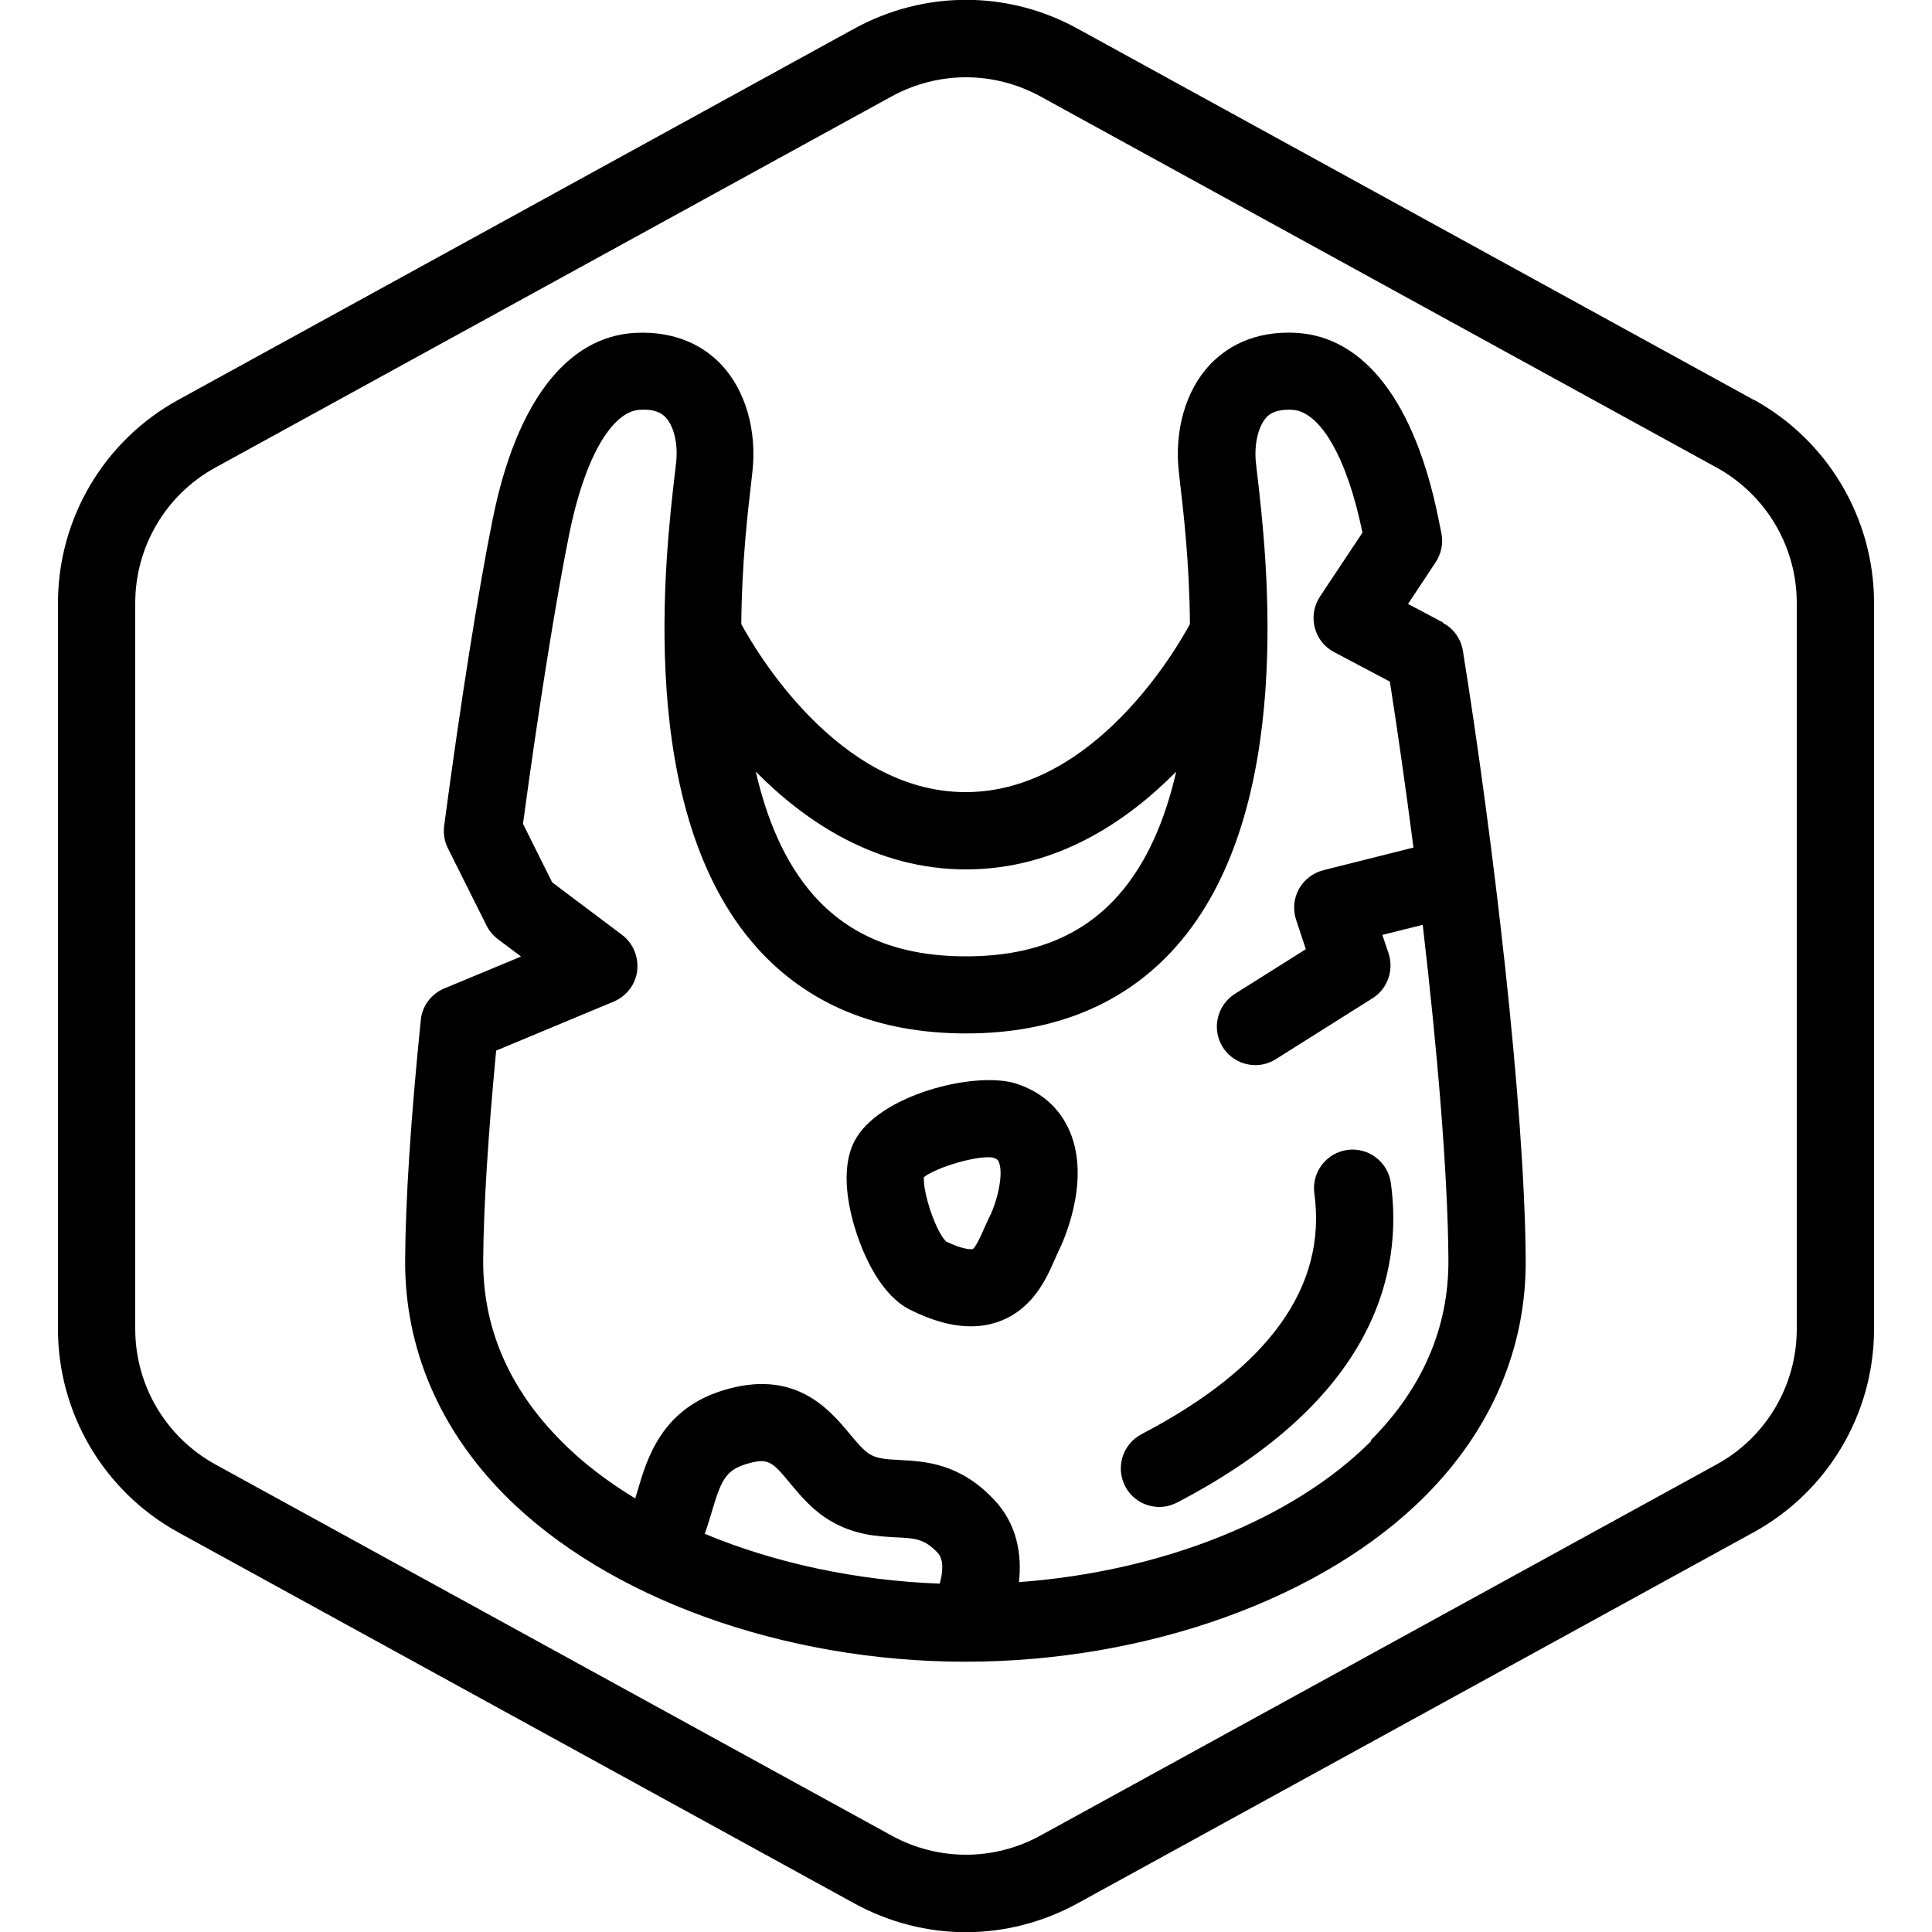 <?xml version="1.0" encoding="UTF-8"?>
<svg xmlns="http://www.w3.org/2000/svg" id="Layer_1" data-name="Layer 1" viewBox="0 0 100 100">
  <defs>
    <style>
      .cls-1 {
        stroke-width: 0px;
      }
    </style>
  </defs>
  <path class="cls-1" d="M90.78,20.7L55.77,1.48c-3.62-1.99-7.93-1.98-11.55,0L9.22,20.7c-3.84,2.11-6.22,6.14-6.22,10.52v37.57c0,4.38,2.39,8.41,6.22,10.52l35,19.21c1.81.99,3.79,1.49,5.77,1.49s3.97-.5,5.78-1.49l35-19.21c3.84-2.11,6.23-6.14,6.23-10.52V31.21c0-4.38-2.39-8.41-6.22-10.52ZM93,68.79c0,2.92-1.59,5.61-4.15,7.01l-35,19.21c-2.41,1.32-5.29,1.32-7.7,0l-35-19.21c-2.56-1.41-4.15-4.09-4.15-7.01V31.21c0-2.92,1.59-5.61,4.15-7.01L46.15,4.99c1.21-.66,2.53-.99,3.85-.99s2.64.33,3.85.99l35,19.21c2.56,1.41,4.15,4.09,4.15,7.01v37.57ZM74.71,32.23l-1.83-.97,1.43-2.16c.29-.44.4-.97.3-1.48l-.16-.79c-1.21-5.99-3.82-9.4-7.35-9.6-2.29-.13-3.69.82-4.47,1.64-1.26,1.33-1.86,3.42-1.61,5.59l.05.45c.18,1.52.5,4.27.52,7.39-.66,1.23-4.96,8.7-11.61,8.7s-10.95-7.47-11.61-8.7c.02-3.12.34-5.87.52-7.39l.05-.45c.25-2.17-.35-4.26-1.61-5.59-.77-.82-2.18-1.76-4.47-1.64-3.53.2-6.14,3.61-7.35,9.6-.74,3.64-1.68,9.59-2.52,15.91-.05.4.01.8.19,1.16l2,4c.14.28.34.52.59.71l1.2.9-3.97,1.65c-.68.28-1.15.91-1.22,1.64-.52,5.11-.79,9.29-.81,12.42-.03,4.53,1.76,8.75,5.18,12.19,5.27,5.3,14.4,8.6,23.82,8.6s18.55-3.29,23.82-8.6c3.42-3.44,5.21-7.66,5.18-12.19-.05-8.06-1.72-22-3.25-31.53-.1-.62-.48-1.16-1.04-1.45ZM50,45c4.66,0,8.31-2.46,10.88-5.06-.56,2.44-1.49,4.71-3.01,6.42-1.88,2.11-4.46,3.14-7.87,3.14s-5.99-1.03-7.87-3.14c-1.52-1.71-2.45-3.98-3.01-6.42,2.57,2.6,6.22,5.06,10.88,5.06ZM48.66,81.97c-4.35-.16-8.56-1.07-12.18-2.58.13-.38.25-.75.35-1.1.48-1.63.72-2.18,1.76-2.5,1.19-.37,1.38-.13,2.32,1,.54.65,1.15,1.38,2.06,1.92,1.26.75,2.44.81,3.38.86,1.03.05,1.5.08,2.18.8.34.36.27,1.02.11,1.6ZM70.98,74.58c-4.05,4.07-10.87,6.77-18.24,7.31.16-1.43-.09-3-1.29-4.27-1.78-1.89-3.57-1.98-4.88-2.05-.75-.04-1.16-.07-1.55-.3-.32-.19-.66-.6-1.03-1.04-1.06-1.28-2.85-3.42-6.58-2.26-3.17.98-3.92,3.52-4.41,5.19-.04.14-.08.27-.12.4-1.46-.89-2.76-1.88-3.85-2.99-2.69-2.71-4.04-5.85-4.02-9.34.02-2.76.25-6.41.67-10.85l6.09-2.54c.66-.28,1.13-.89,1.21-1.6s-.21-1.42-.78-1.85l-3.62-2.72-1.51-3.03c.8-5.93,1.71-11.64,2.4-15.03.78-3.86,2.18-6.32,3.65-6.4.81-.05,1.15.2,1.33.39.44.46.66,1.42.54,2.39l-.05.44c-.51,4.34-2.06,17.53,4.2,24.58,2.65,2.98,6.3,4.48,10.86,4.48s8.22-1.51,10.86-4.48c6.26-7.04,4.71-20.24,4.2-24.58l-.05-.44c-.11-.97.11-1.92.54-2.39.18-.19.52-.43,1.33-.39,1.47.08,2.86,2.52,3.64,6.36l-2.2,3.31c-.31.47-.41,1.05-.27,1.6.14.55.5,1.01,1,1.27l2.89,1.53c.41,2.64.83,5.57,1.22,8.59l-4.66,1.17c-.54.14-1,.49-1.27.98-.27.49-.32,1.07-.14,1.6l.5,1.51-3.67,2.31c-.93.59-1.22,1.82-.63,2.76.38.6,1.03.93,1.69.93.36,0,.73-.1,1.06-.31l5-3.15c.78-.49,1.12-1.45.83-2.33l-.32-.95,2.09-.52c.75,6.43,1.3,12.84,1.33,17.34.02,3.49-1.33,6.64-4.02,9.34ZM60.93,77.77c-.3.15-.61.23-.92.23-.72,0-1.42-.39-1.77-1.07-.51-.98-.13-2.19.85-2.7,6.59-3.44,9.6-7.63,8.94-12.46-.15-1.09.62-2.1,1.71-2.25,1.09-.15,2.1.62,2.25,1.71.63,4.59-.78,11.18-11.06,16.54ZM52.61,56.09h0c-2.13-.68-7.18.58-8.4,3.01-.76,1.52-.24,3.64.14,4.78.38,1.13,1.24,3.15,2.75,3.91,1.16.58,2.2.86,3.15.86.51,0,1-.08,1.46-.25,1.76-.64,2.46-2.24,2.88-3.2.07-.15.13-.3.19-.42.18-.36,1.71-3.56.6-6.2-.51-1.21-1.47-2.07-2.78-2.49ZM51.21,62.99c-.09.18-.18.39-.28.61-.13.31-.42.95-.58,1.05,0,0-.37.1-1.38-.39-.53-.51-1.2-2.5-1.15-3.33.67-.53,2.85-1.16,3.59-1.01.23.08.26.15.29.23.25.6-.06,1.98-.49,2.85Z"></path>
</svg>
